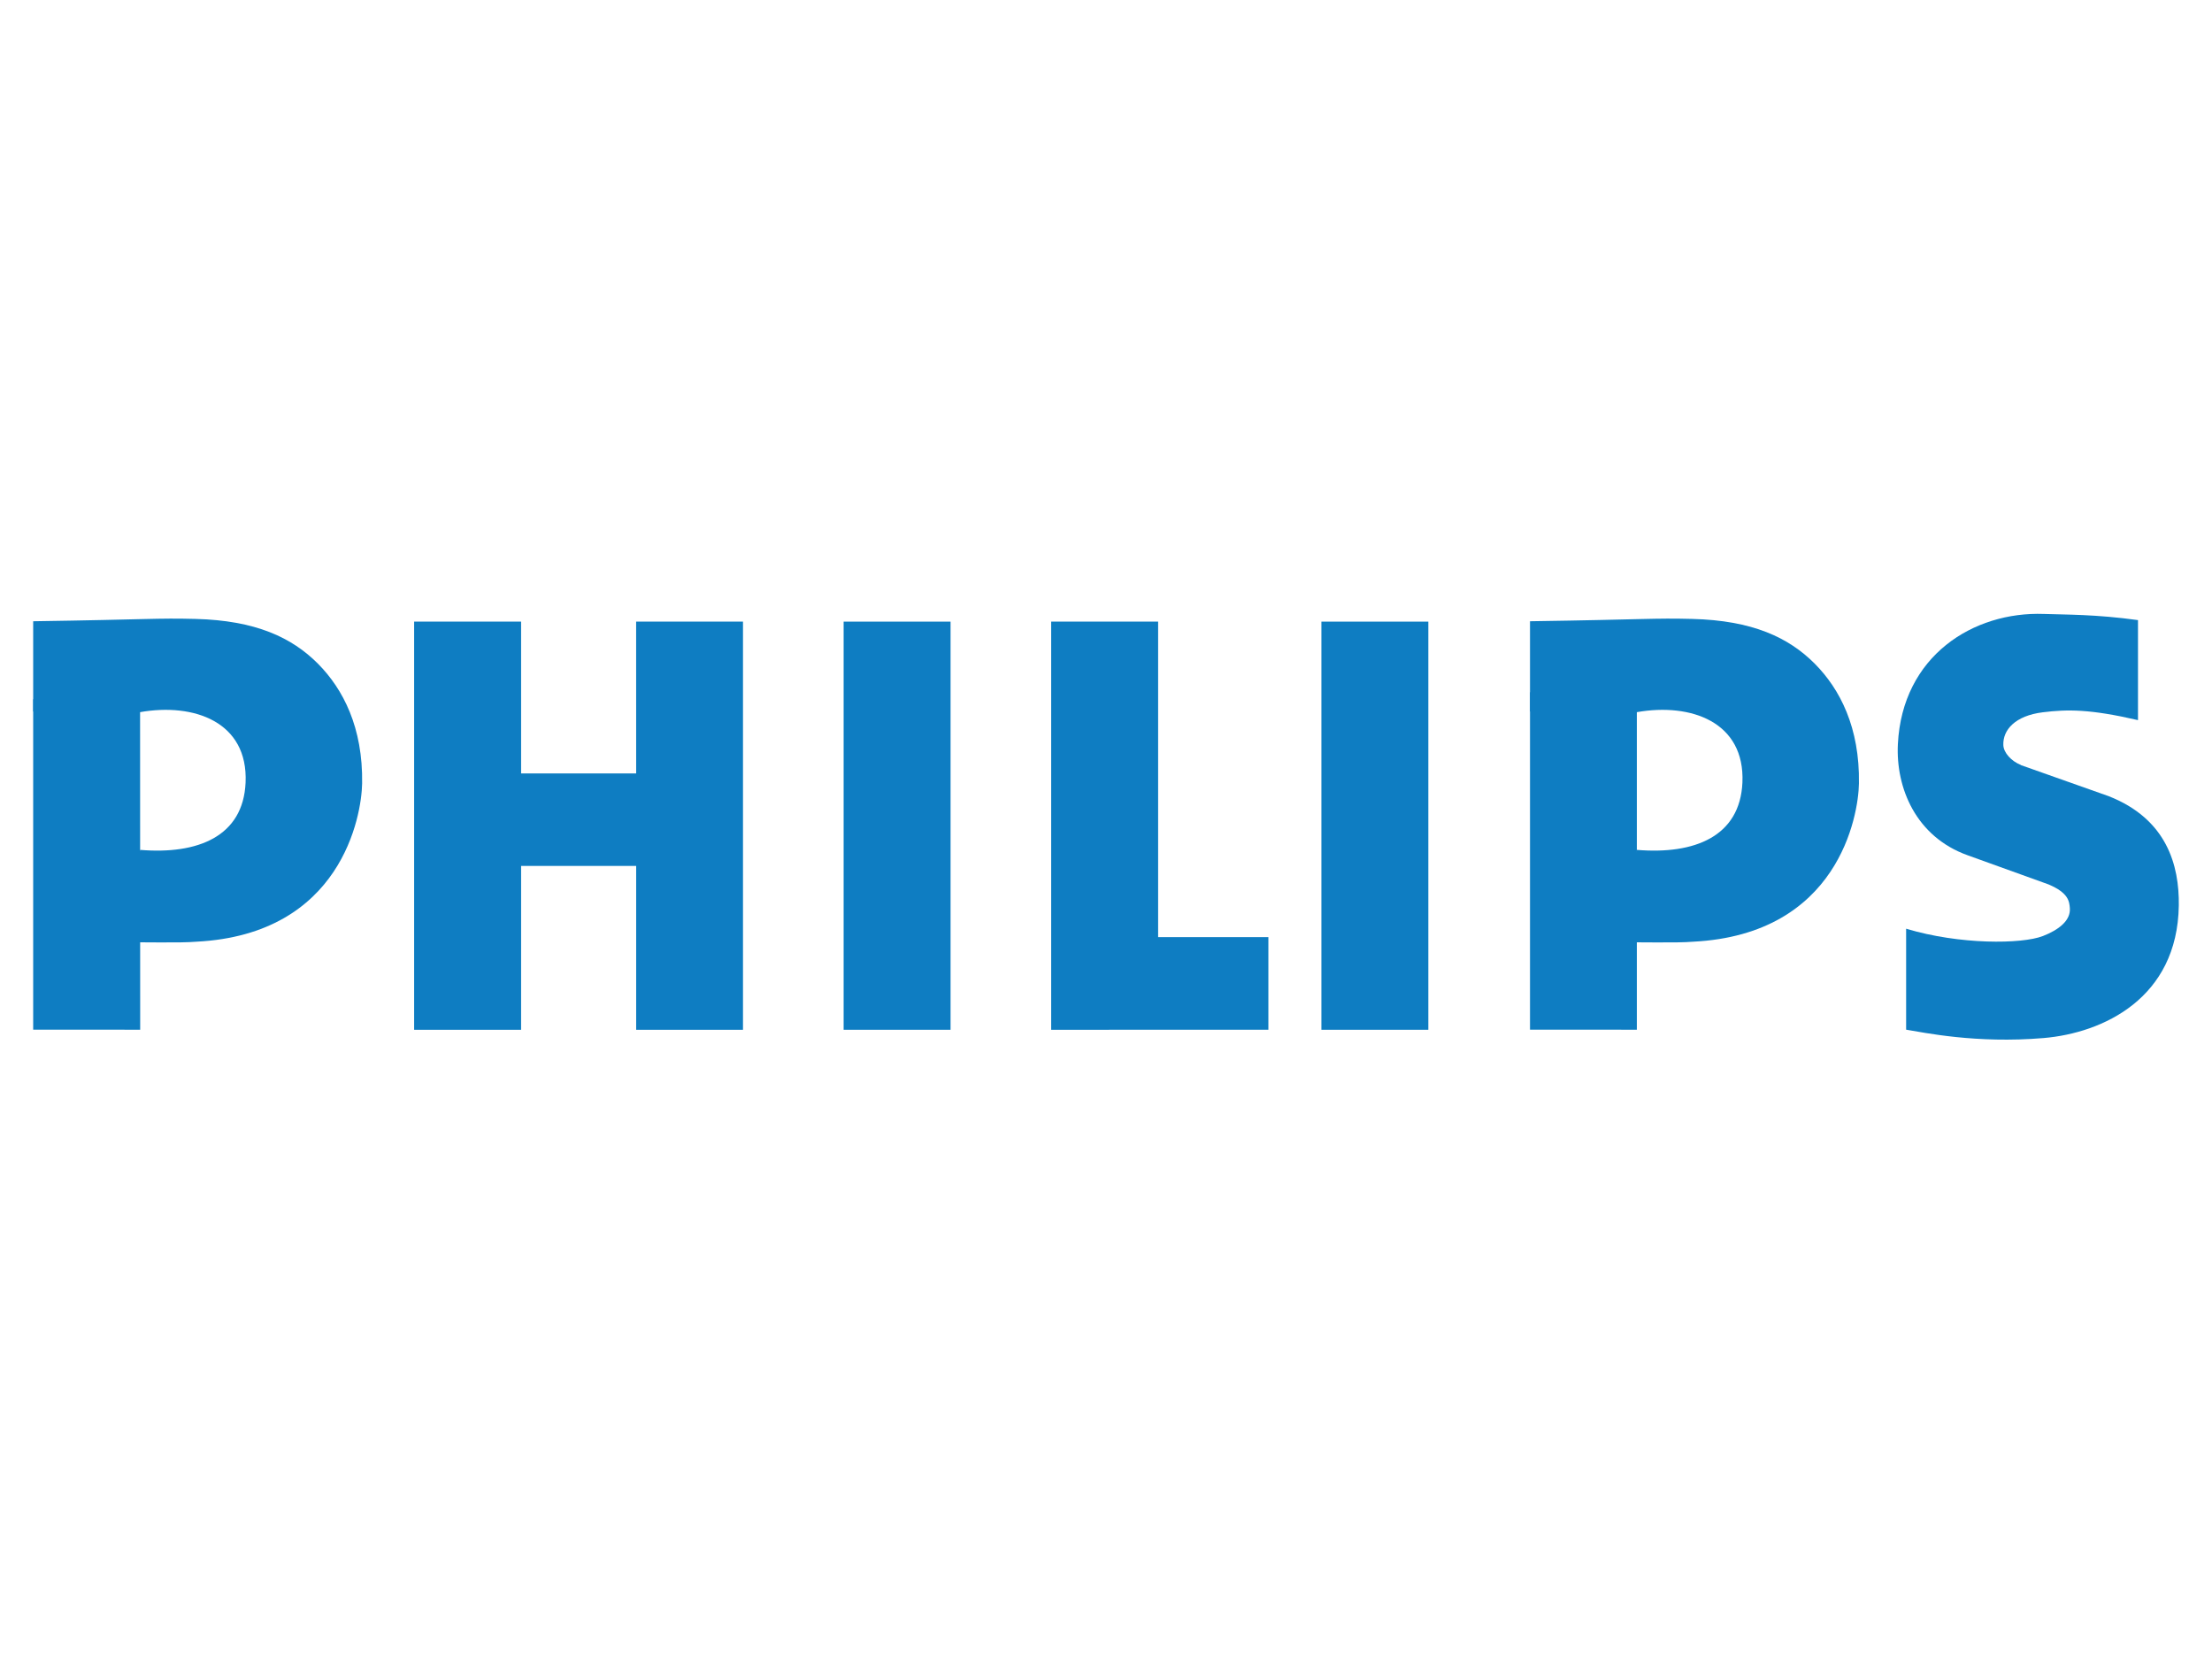 <?xml version="1.0" encoding="UTF-8"?> <svg xmlns="http://www.w3.org/2000/svg" width="400" height="300" viewBox="0 0 400 300" fill="none"> <g clip-path="url(#clip0_54_847)"> <path d="M276.674 128.657V112.342C298.077 112.022 298.943 111.74 306.019 111.921C316.895 112.194 323.454 115.28 328.171 120.023C332.717 124.595 336.323 131.568 336.155 141.688C336.057 147.515 332.434 168.951 306.196 170.288C303.119 170.561 296.055 170.321 291.568 170.425L296.004 153.686C306.399 154.546 314.646 151.288 315.085 141.515C315.566 130.544 305.775 127.061 296.007 128.779L276.674 128.657Z" fill="#0E7DC2"></path> <path d="M295.995 186.203L276.674 186.2V125.18L295.995 125.304V186.203Z" fill="#0E7DC2"></path> <path d="M365.441 138.356L381.299 143.966C391.855 148.105 394.098 156.504 393.997 163.738C393.764 180.515 380.286 186.805 369.542 187.713C357.325 188.743 347.868 186.711 344.689 186.197V167.939C354.359 170.856 365.611 170.74 369.41 169.269C372.285 168.156 374.468 166.456 374.294 164.225C374.199 163.014 374.077 161.474 370.444 159.932L355.82 154.663C346.429 151.304 342.805 142.448 343.197 134.559C343.992 118.621 356.812 110.554 369.611 111.02C373.56 111.162 378.88 111.07 386.617 112.133V130.222C377.948 128.219 373.883 128.252 369.411 128.804C364.408 129.418 362.162 131.987 362.266 134.732C362.317 136.124 363.715 137.649 365.442 138.331" fill="#0E7DC2"></path> <path d="M94.234 139.866H115.039L115.033 112.41H134.357V186.215H115.039V156.585H94.234L94.231 186.215H74.888V112.41H94.231L94.234 139.866Z" fill="#0E7DC2"></path> <path d="M171.891 112.41H152.556V186.215H171.891V112.41Z" fill="#0E7DC2"></path> <path d="M258.289 112.41H238.951V186.215H258.289V112.41Z" fill="#0E7DC2"></path> <path d="M209.427 169.458H229.363V186.209L190.086 186.215V112.41H209.427V169.458Z" fill="#0E7DC2"></path> <path d="M6 128.657V112.342C27.405 112.022 28.269 111.74 35.348 111.921C46.221 112.194 52.78 115.28 57.5 120.023C62.043 124.595 65.652 131.568 65.484 141.688C65.382 147.515 61.759 168.951 35.521 170.288C32.447 170.561 25.604 170.321 21.117 170.425L25.341 153.686C35.739 154.546 43.98 151.288 44.41 141.515C44.891 130.544 35.097 127.061 25.332 128.779L6 128.657Z" fill="#0E7DC2"></path> <path d="M25.35 186.203L6 186.2V126.447L25.332 126.568L25.35 186.203Z" fill="#0E7DC2"></path> </g> <defs> <clipPath id="clip0_54_847"> <rect x="6" y="111" width="388" height="77" fill="white"></rect> </clipPath> </defs> </svg> 